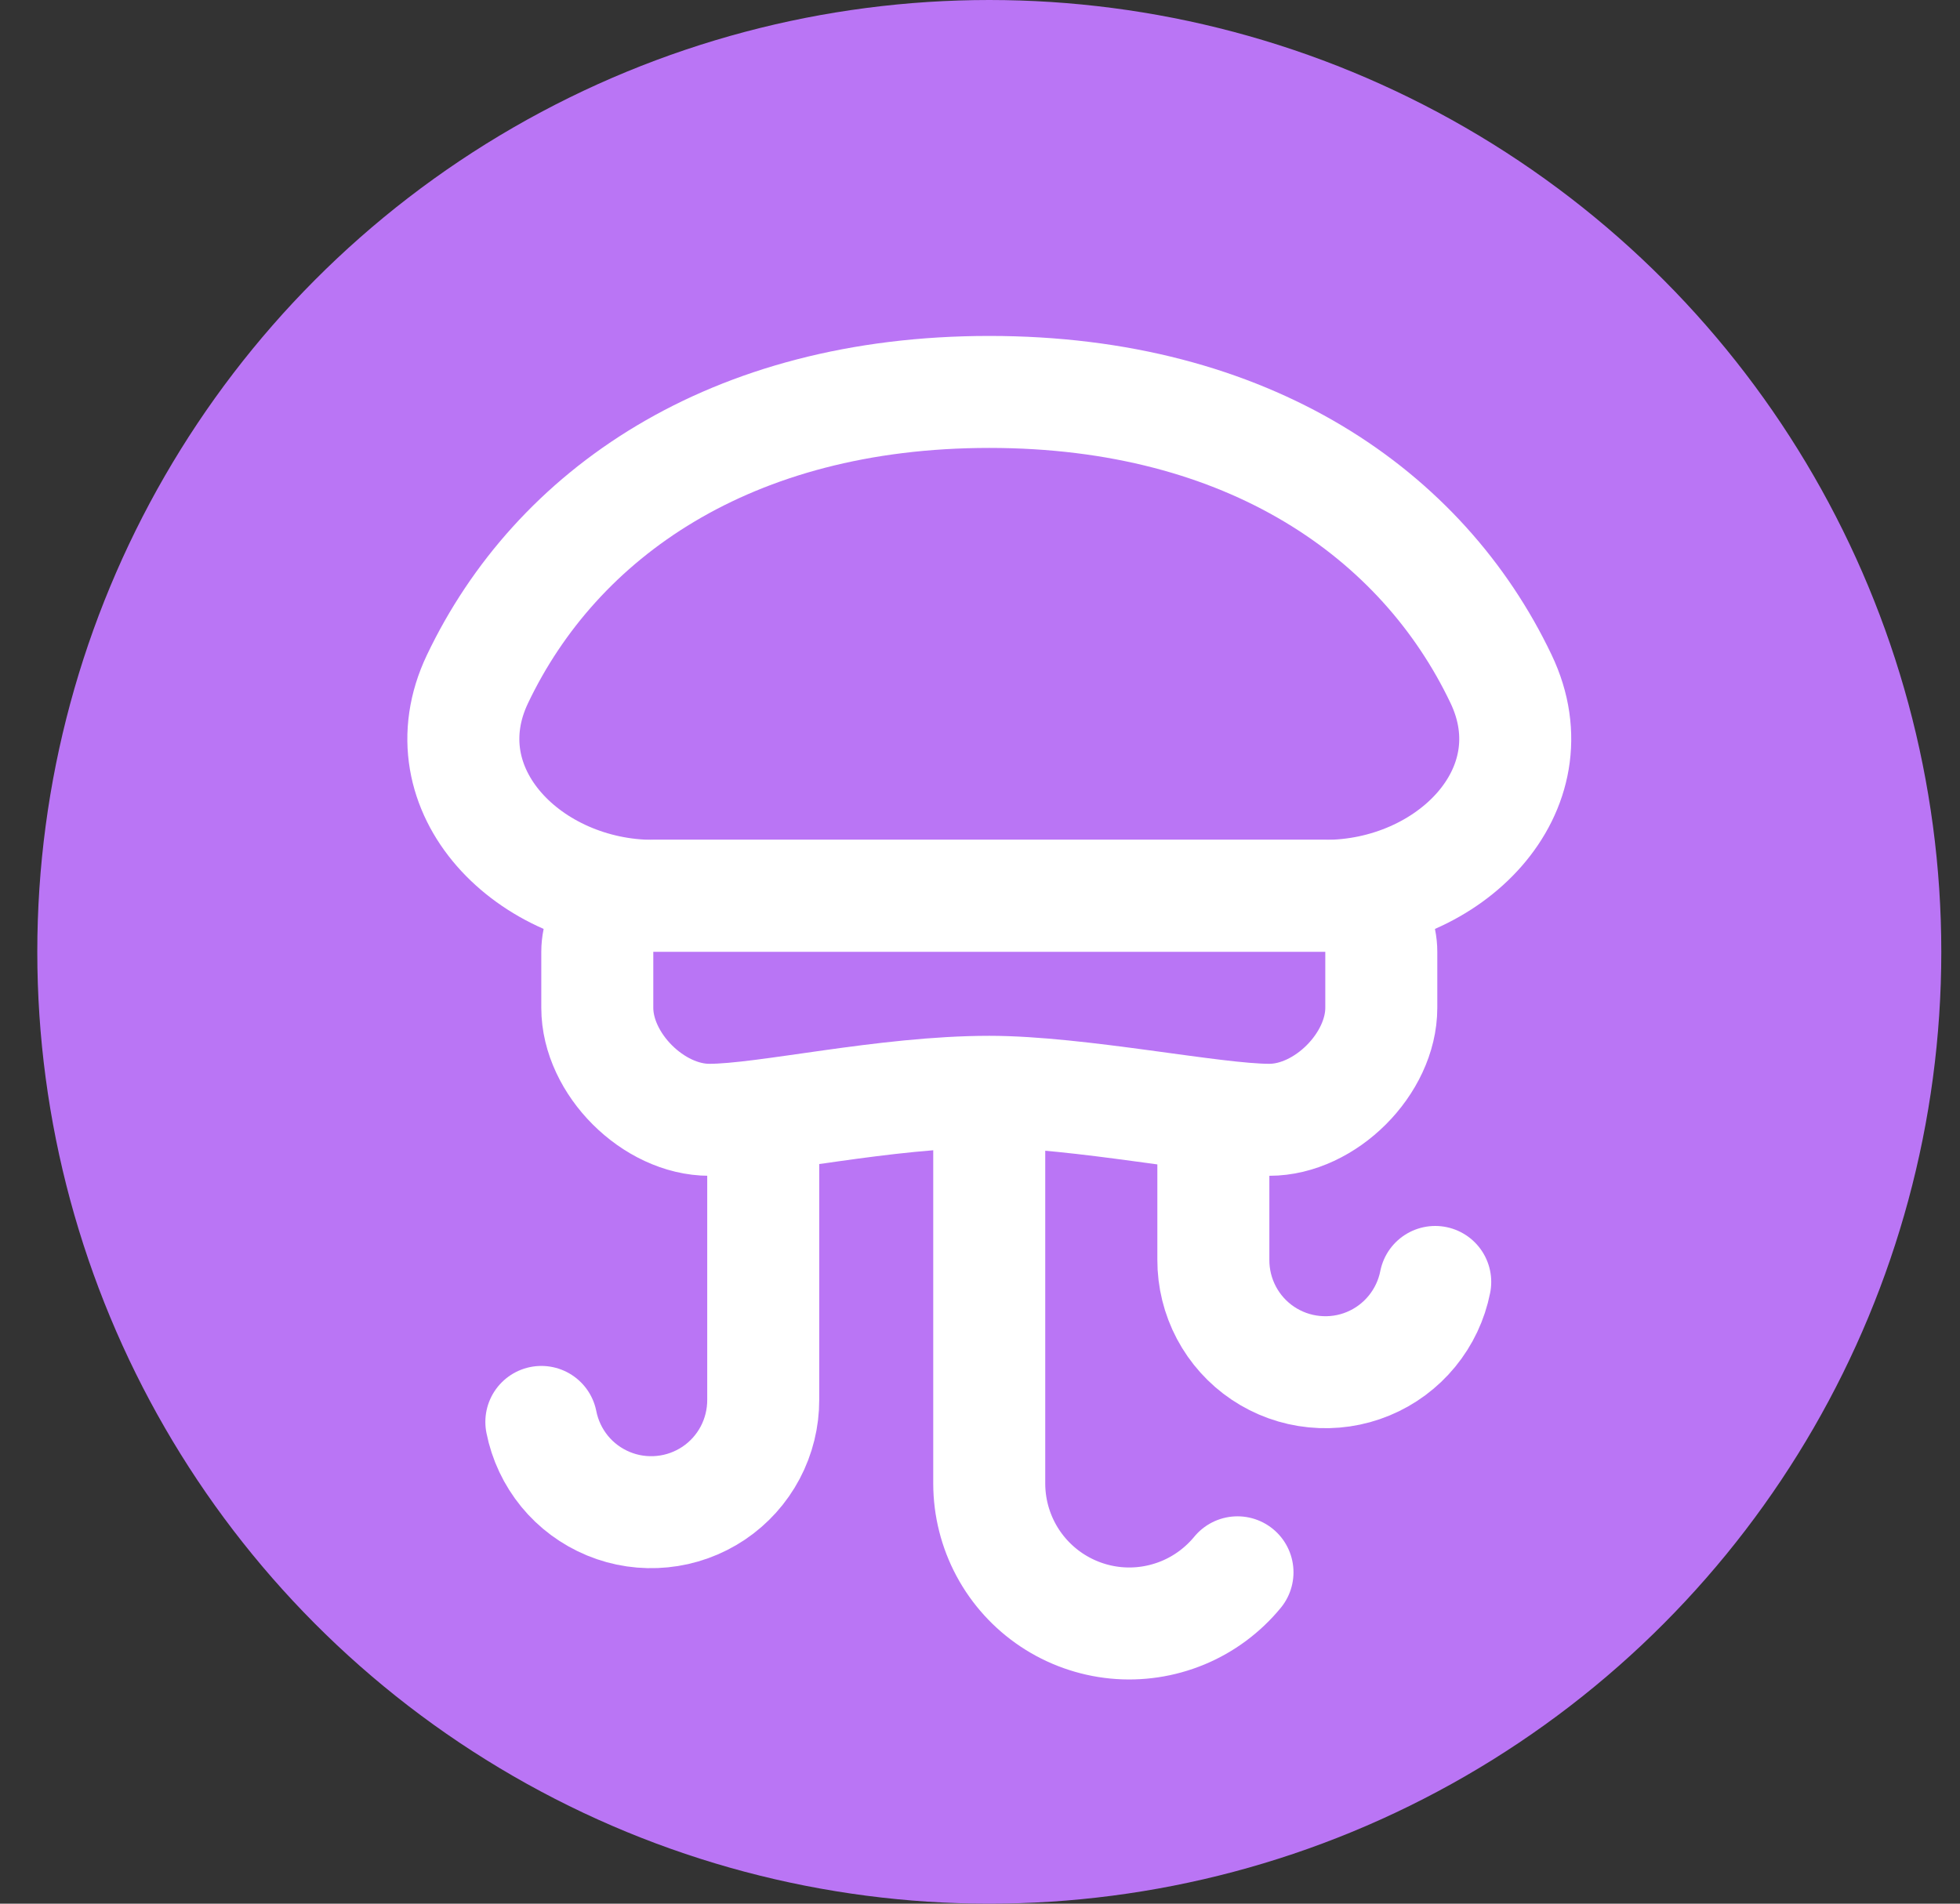 <svg width="35" height="34" viewBox="0 0 35 34" fill="none" xmlns="http://www.w3.org/2000/svg">
<rect x="0" y="0" width="35" height="34" fill="#333333" stroke="none"/>
<circle cx="17.666" cy="17" r="17" fill="#BA75F5"/>
<path d="M23.666 16C25.875 16 27.756 14.121 26.805 12.127C25.401 9.18 22.299 7 17.666 7C13.033 7 9.931 9.18 8.527 12.127C7.576 14.121 9.457 16 11.666 16L23.666 16Z" stroke="white" stroke-width="2"/>
<path d="M22.098 28.082C21.837 28.399 21.502 28.648 21.123 28.805C20.743 28.962 20.331 29.024 19.922 28.984C19.513 28.944 19.12 28.803 18.779 28.576C18.437 28.348 18.156 28.039 17.962 27.677C17.768 27.315 17.666 26.911 17.665 26.5L17.665 19" stroke="white" stroke-width="2" stroke-linecap="round" stroke-linejoin="round"/>
<path d="M9.667 25.396C9.731 25.72 9.874 26.022 10.082 26.277C10.291 26.532 10.56 26.731 10.865 26.857C11.169 26.983 11.5 27.031 11.828 26.998C12.156 26.966 12.47 26.852 12.744 26.669C13.018 26.485 13.242 26.236 13.396 25.945C13.55 25.654 13.63 25.329 13.629 25L13.629 19" stroke="white" stroke-width="2" stroke-linecap="round" stroke-linejoin="round"/>
<path d="M25.629 22.896C25.565 23.22 25.422 23.522 25.213 23.777C25.004 24.032 24.736 24.231 24.431 24.357C24.127 24.483 23.796 24.531 23.468 24.498C23.14 24.466 22.825 24.352 22.552 24.169C22.278 23.985 22.054 23.736 21.9 23.445C21.746 23.154 21.666 22.829 21.667 22.5L21.667 19.5" stroke="white" stroke-width="2" stroke-linecap="round" stroke-linejoin="round"/>
<path d="M10.666 18V17C10.666 16.448 11.114 16 11.666 16H23.666C24.218 16 24.666 16.448 24.666 17V18C24.666 19 23.666 20 22.666 20C21.666 20 19.266 19.5 17.666 19.5C15.802 19.5 13.666 20 12.666 20C11.666 20 10.666 19 10.666 18Z" fill="#B975F5" stroke="white" stroke-width="2" stroke-linejoin="round"/>
</svg>
